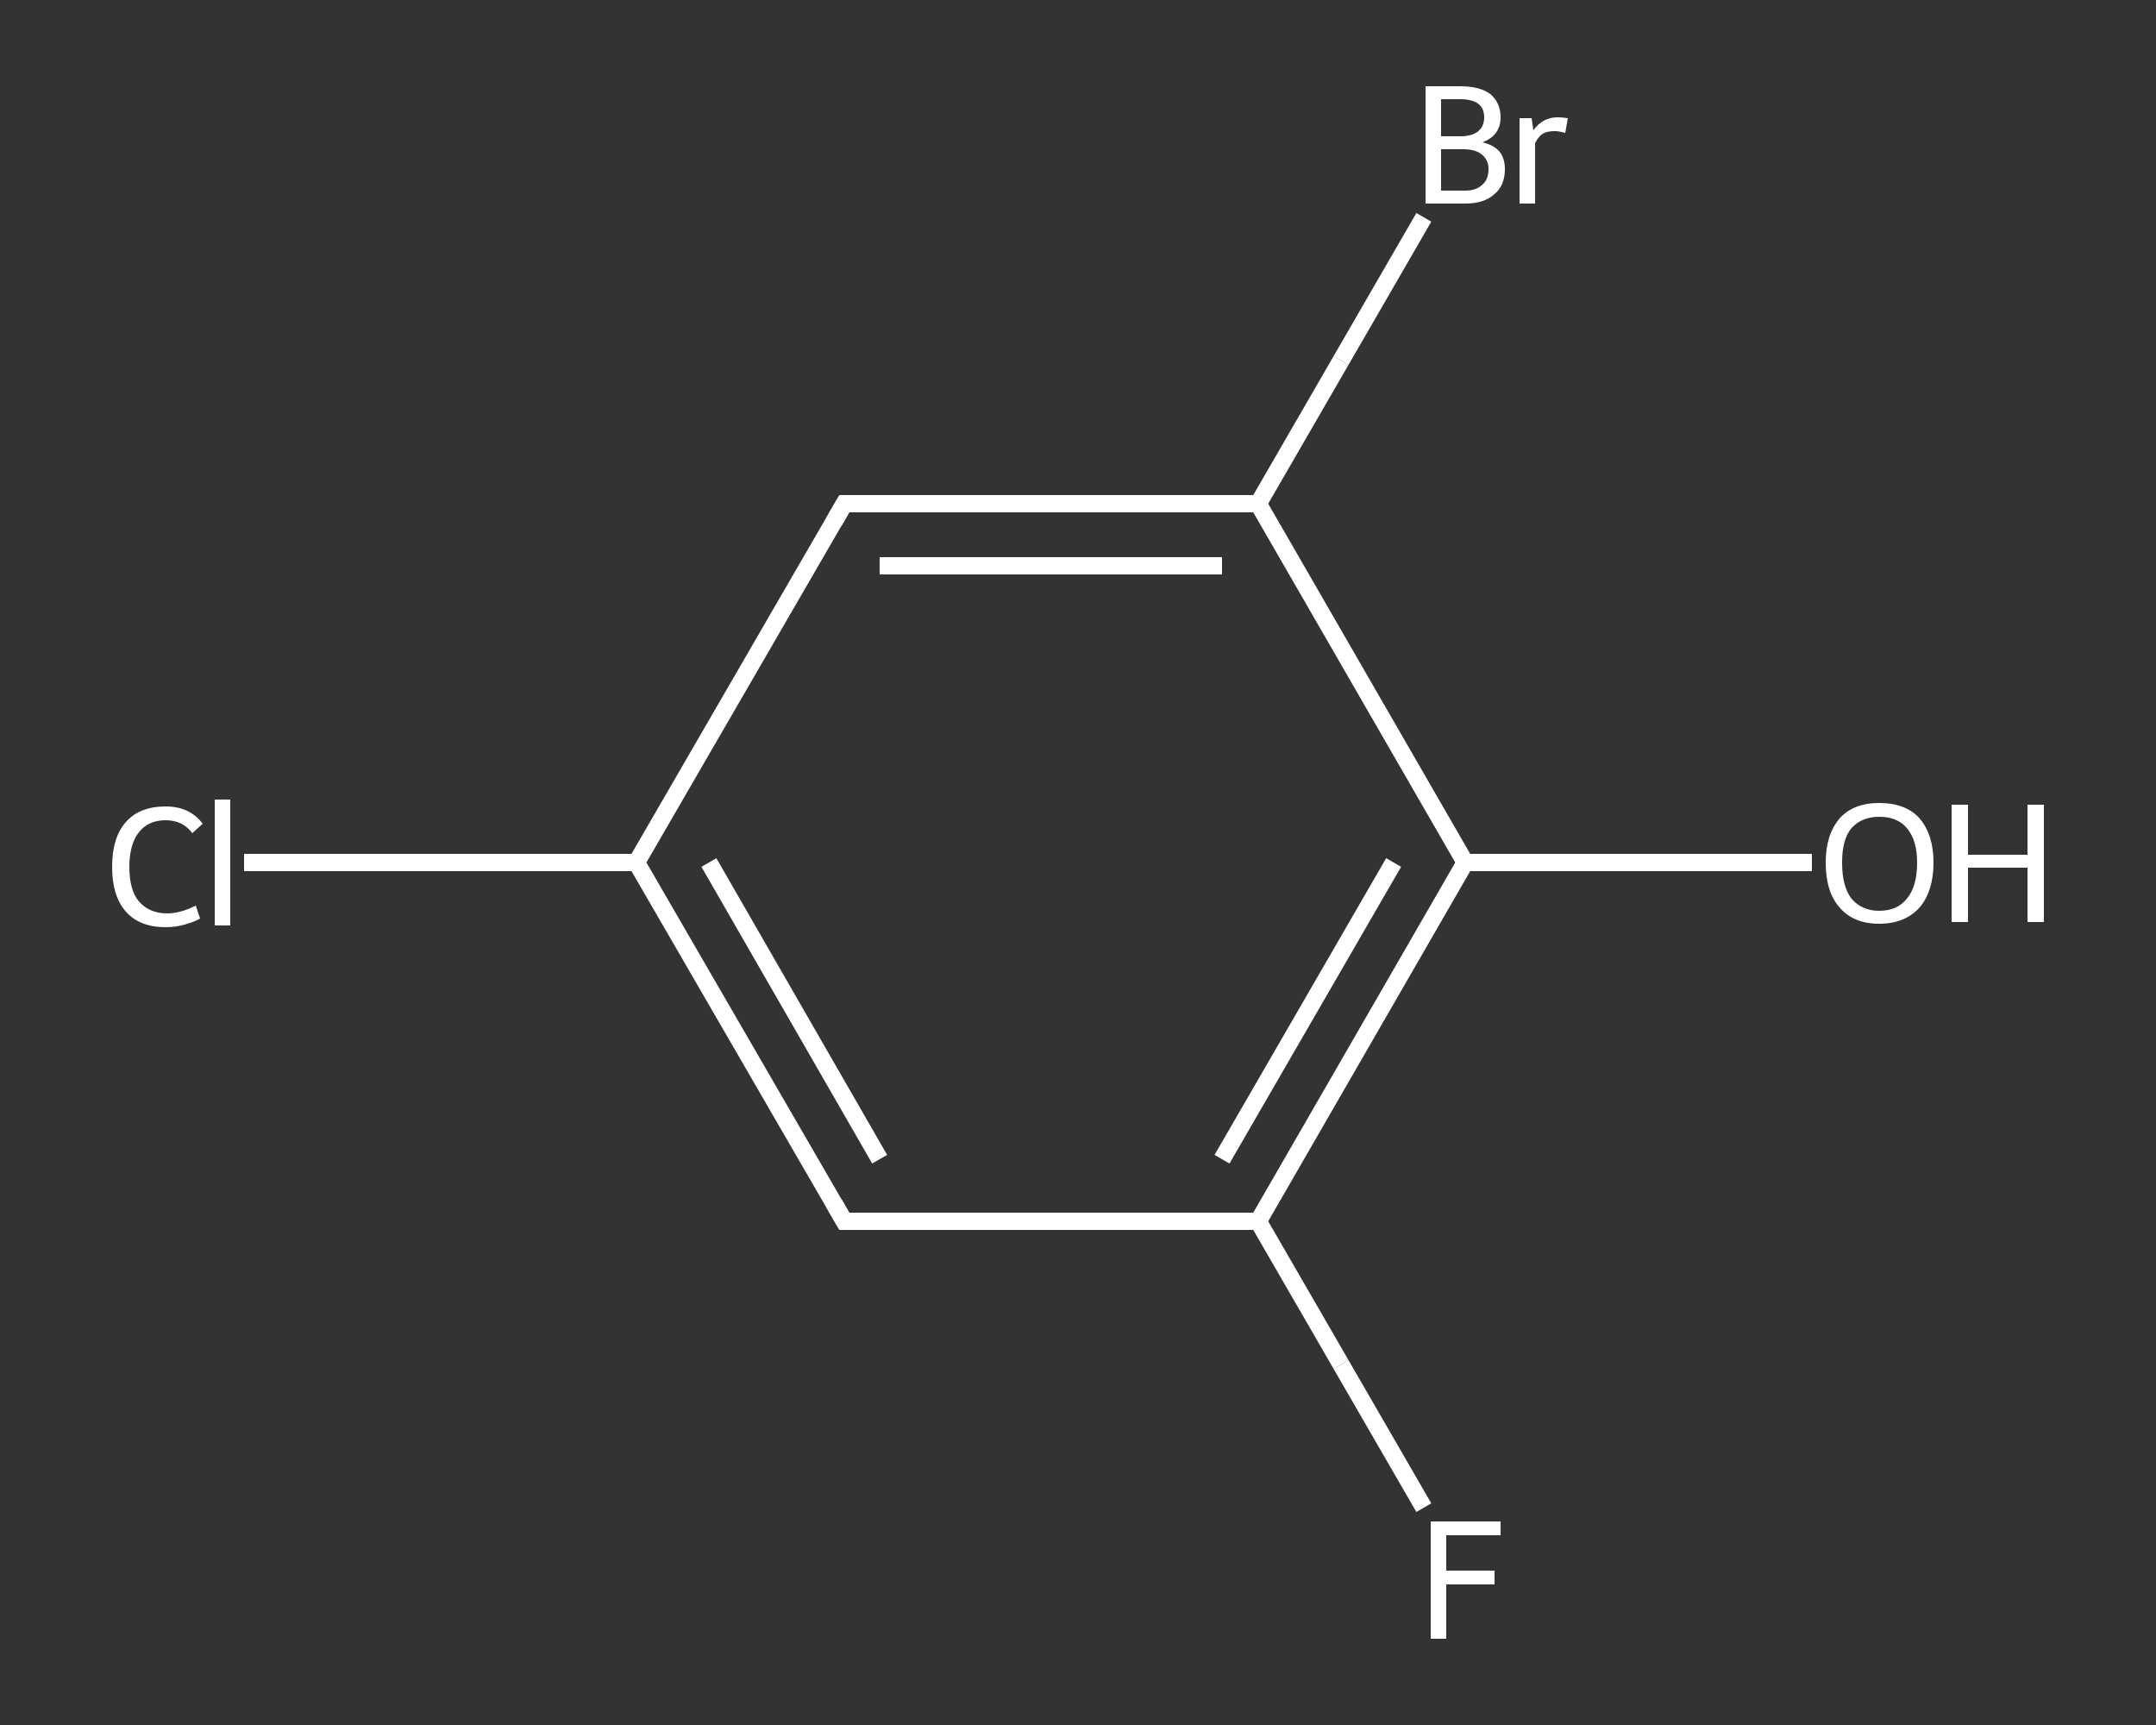 <?xml version='1.0' encoding='iso-8859-1'?>
<svg version='1.1' baseProfile='full'
              xmlns='http://www.w3.org/2000/svg'
                      xmlns:rdkit='http://www.rdkit.org/xml'
                      xmlns:xlink='http://www.w3.org/1999/xlink'
                  xml:space='preserve'
width='250px' height='200px' viewBox='0 0 250 200'>
<rect x="0" y="0" width="250" height="200" fill="#333333" stroke="none"/>
<!-- END OF HEADER -->
<rect style='opacity:1.0;fill:transparent;stroke:none' width='250.0' height='200.0' x='0.0' y='0.0'> </rect>
<path class='bond-0 atom-0 atom-1' d='M 210.1,100.0 L 190.0,100.0' style='fill:none;fill-rule:evenodd;stroke:#FFFFFF;stroke-width:2.0px;stroke-linecap:butt;stroke-linejoin:miter;stroke-opacity:1' />
<path class='bond-0 atom-0 atom-1' d='M 190.0,100.0 L 169.9,100.0' style='fill:none;fill-rule:evenodd;stroke:#FFFFFF;stroke-width:2.0px;stroke-linecap:butt;stroke-linejoin:miter;stroke-opacity:1' />
<path class='bond-1 atom-1 atom-2' d='M 169.9,100.0 L 145.9,141.6' style='fill:none;fill-rule:evenodd;stroke:#FFFFFF;stroke-width:2.0px;stroke-linecap:butt;stroke-linejoin:miter;stroke-opacity:1' />
<path class='bond-1 atom-1 atom-2' d='M 161.6,100.0 L 141.7,134.4' style='fill:none;fill-rule:evenodd;stroke:#FFFFFF;stroke-width:2.0px;stroke-linecap:butt;stroke-linejoin:miter;stroke-opacity:1' />
<path class='bond-2 atom-2 atom-3' d='M 145.9,141.6 L 155.5,158.2' style='fill:none;fill-rule:evenodd;stroke:#FFFFFF;stroke-width:2.0px;stroke-linecap:butt;stroke-linejoin:miter;stroke-opacity:1' />
<path class='bond-2 atom-2 atom-3' d='M 155.5,158.2 L 165.1,174.8' style='fill:none;fill-rule:evenodd;stroke:#FFFFFF;stroke-width:2.0px;stroke-linecap:butt;stroke-linejoin:miter;stroke-opacity:1' />
<path class='bond-3 atom-2 atom-4' d='M 145.9,141.6 L 97.9,141.6' style='fill:none;fill-rule:evenodd;stroke:#FFFFFF;stroke-width:2.0px;stroke-linecap:butt;stroke-linejoin:miter;stroke-opacity:1' />
<path class='bond-4 atom-4 atom-5' d='M 97.9,141.6 L 73.8,100.0' style='fill:none;fill-rule:evenodd;stroke:#FFFFFF;stroke-width:2.0px;stroke-linecap:butt;stroke-linejoin:miter;stroke-opacity:1' />
<path class='bond-4 atom-4 atom-5' d='M 102.0,134.4 L 82.2,100.0' style='fill:none;fill-rule:evenodd;stroke:#FFFFFF;stroke-width:2.0px;stroke-linecap:butt;stroke-linejoin:miter;stroke-opacity:1' />
<path class='bond-5 atom-5 atom-6' d='M 73.8,100.0 L 51.1,100.0' style='fill:none;fill-rule:evenodd;stroke:#FFFFFF;stroke-width:2.0px;stroke-linecap:butt;stroke-linejoin:miter;stroke-opacity:1' />
<path class='bond-5 atom-5 atom-6' d='M 51.1,100.0 L 28.3,100.0' style='fill:none;fill-rule:evenodd;stroke:#FFFFFF;stroke-width:2.0px;stroke-linecap:butt;stroke-linejoin:miter;stroke-opacity:1' />
<path class='bond-6 atom-5 atom-7' d='M 73.8,100.0 L 97.9,58.4' style='fill:none;fill-rule:evenodd;stroke:#FFFFFF;stroke-width:2.0px;stroke-linecap:butt;stroke-linejoin:miter;stroke-opacity:1' />
<path class='bond-7 atom-7 atom-8' d='M 97.9,58.4 L 145.9,58.4' style='fill:none;fill-rule:evenodd;stroke:#FFFFFF;stroke-width:2.0px;stroke-linecap:butt;stroke-linejoin:miter;stroke-opacity:1' />
<path class='bond-7 atom-7 atom-8' d='M 102.0,65.6 L 141.7,65.6' style='fill:none;fill-rule:evenodd;stroke:#FFFFFF;stroke-width:2.0px;stroke-linecap:butt;stroke-linejoin:miter;stroke-opacity:1' />
<path class='bond-8 atom-8 atom-9' d='M 145.9,58.4 L 155.5,41.8' style='fill:none;fill-rule:evenodd;stroke:#FFFFFF;stroke-width:2.0px;stroke-linecap:butt;stroke-linejoin:miter;stroke-opacity:1' />
<path class='bond-8 atom-8 atom-9' d='M 155.5,41.8 L 165.1,25.2' style='fill:none;fill-rule:evenodd;stroke:#FFFFFF;stroke-width:2.0px;stroke-linecap:butt;stroke-linejoin:miter;stroke-opacity:1' />
<path class='bond-9 atom-8 atom-1' d='M 145.9,58.4 L 169.9,100.0' style='fill:none;fill-rule:evenodd;stroke:#FFFFFF;stroke-width:2.0px;stroke-linecap:butt;stroke-linejoin:miter;stroke-opacity:1' />
<path d='M 100.3,141.6 L 97.9,141.6 L 96.7,139.5' style='fill:none;stroke:#FFFFFF;stroke-width:2.0px;stroke-linecap:butt;stroke-linejoin:miter;stroke-opacity:1;' />
<path d='M 96.7,60.5 L 97.9,58.4 L 100.3,58.4' style='fill:none;stroke:#FFFFFF;stroke-width:2.0px;stroke-linecap:butt;stroke-linejoin:miter;stroke-opacity:1;' />
<path class='atom-0' d='M 211.7 100.0
Q 211.7 96.8, 213.3 94.9
Q 214.9 93.1, 217.9 93.1
Q 221.0 93.1, 222.6 94.9
Q 224.2 96.8, 224.2 100.0
Q 224.2 103.3, 222.6 105.2
Q 220.9 107.1, 217.9 107.1
Q 214.9 107.1, 213.3 105.2
Q 211.7 103.4, 211.7 100.0
M 217.9 105.6
Q 220.0 105.6, 221.1 104.2
Q 222.3 102.8, 222.3 100.0
Q 222.3 97.4, 221.1 96.0
Q 220.0 94.7, 217.9 94.7
Q 215.9 94.7, 214.7 96.0
Q 213.6 97.3, 213.6 100.0
Q 213.6 102.8, 214.7 104.2
Q 215.9 105.6, 217.9 105.6
' fill='#FFFFFF'/>
<path class='atom-0' d='M 226.3 93.3
L 228.2 93.3
L 228.2 99.1
L 235.1 99.1
L 235.1 93.3
L 237.0 93.3
L 237.0 106.9
L 235.1 106.9
L 235.1 100.6
L 228.2 100.6
L 228.2 106.9
L 226.3 106.9
L 226.3 93.3
' fill='#FFFFFF'/>
<path class='atom-3' d='M 165.9 176.4
L 174.0 176.4
L 174.0 178.0
L 167.7 178.0
L 167.7 182.1
L 173.3 182.1
L 173.3 183.7
L 167.7 183.7
L 167.7 190.0
L 165.9 190.0
L 165.9 176.4
' fill='#FFFFFF'/>
<path class='atom-6' d='M 13.0 100.5
Q 13.0 97.1, 14.6 95.3
Q 16.2 93.5, 19.2 93.5
Q 22.0 93.5, 23.5 95.5
L 22.3 96.6
Q 21.2 95.1, 19.2 95.1
Q 17.2 95.1, 16.1 96.5
Q 15.0 97.9, 15.0 100.5
Q 15.0 103.2, 16.1 104.5
Q 17.3 105.9, 19.4 105.9
Q 20.9 105.9, 22.7 105.0
L 23.2 106.5
Q 22.5 106.9, 21.4 107.2
Q 20.4 107.5, 19.2 107.5
Q 16.2 107.5, 14.6 105.7
Q 13.0 103.9, 13.0 100.5
' fill='#FFFFFF'/>
<path class='atom-6' d='M 24.9 92.7
L 26.7 92.7
L 26.7 107.3
L 24.9 107.3
L 24.9 92.7
' fill='#FFFFFF'/>
<path class='atom-9' d='M 171.9 16.5
Q 173.2 16.8, 173.9 17.6
Q 174.5 18.4, 174.5 19.6
Q 174.5 21.5, 173.3 22.5
Q 172.1 23.6, 169.9 23.6
L 165.3 23.6
L 165.3 10.0
L 169.3 10.0
Q 171.6 10.0, 172.8 10.9
Q 174.0 11.9, 174.0 13.6
Q 174.0 15.7, 171.9 16.5
M 167.1 11.5
L 167.1 15.8
L 169.3 15.8
Q 170.6 15.8, 171.3 15.3
Q 172.1 14.7, 172.1 13.6
Q 172.1 11.5, 169.3 11.5
L 167.1 11.5
M 169.9 22.1
Q 171.2 22.1, 171.9 21.4
Q 172.6 20.8, 172.6 19.6
Q 172.6 18.5, 171.8 17.9
Q 171.1 17.3, 169.6 17.3
L 167.1 17.3
L 167.1 22.1
L 169.9 22.1
' fill='#FFFFFF'/>
<path class='atom-9' d='M 177.6 13.7
L 177.8 15.1
Q 178.9 13.6, 180.6 13.6
Q 181.1 13.6, 181.8 13.7
L 181.5 15.4
Q 180.7 15.2, 180.3 15.2
Q 179.4 15.2, 178.9 15.5
Q 178.4 15.8, 178.0 16.6
L 178.0 23.6
L 176.2 23.6
L 176.2 13.7
L 177.6 13.7
' fill='#FFFFFF'/>
</svg>
